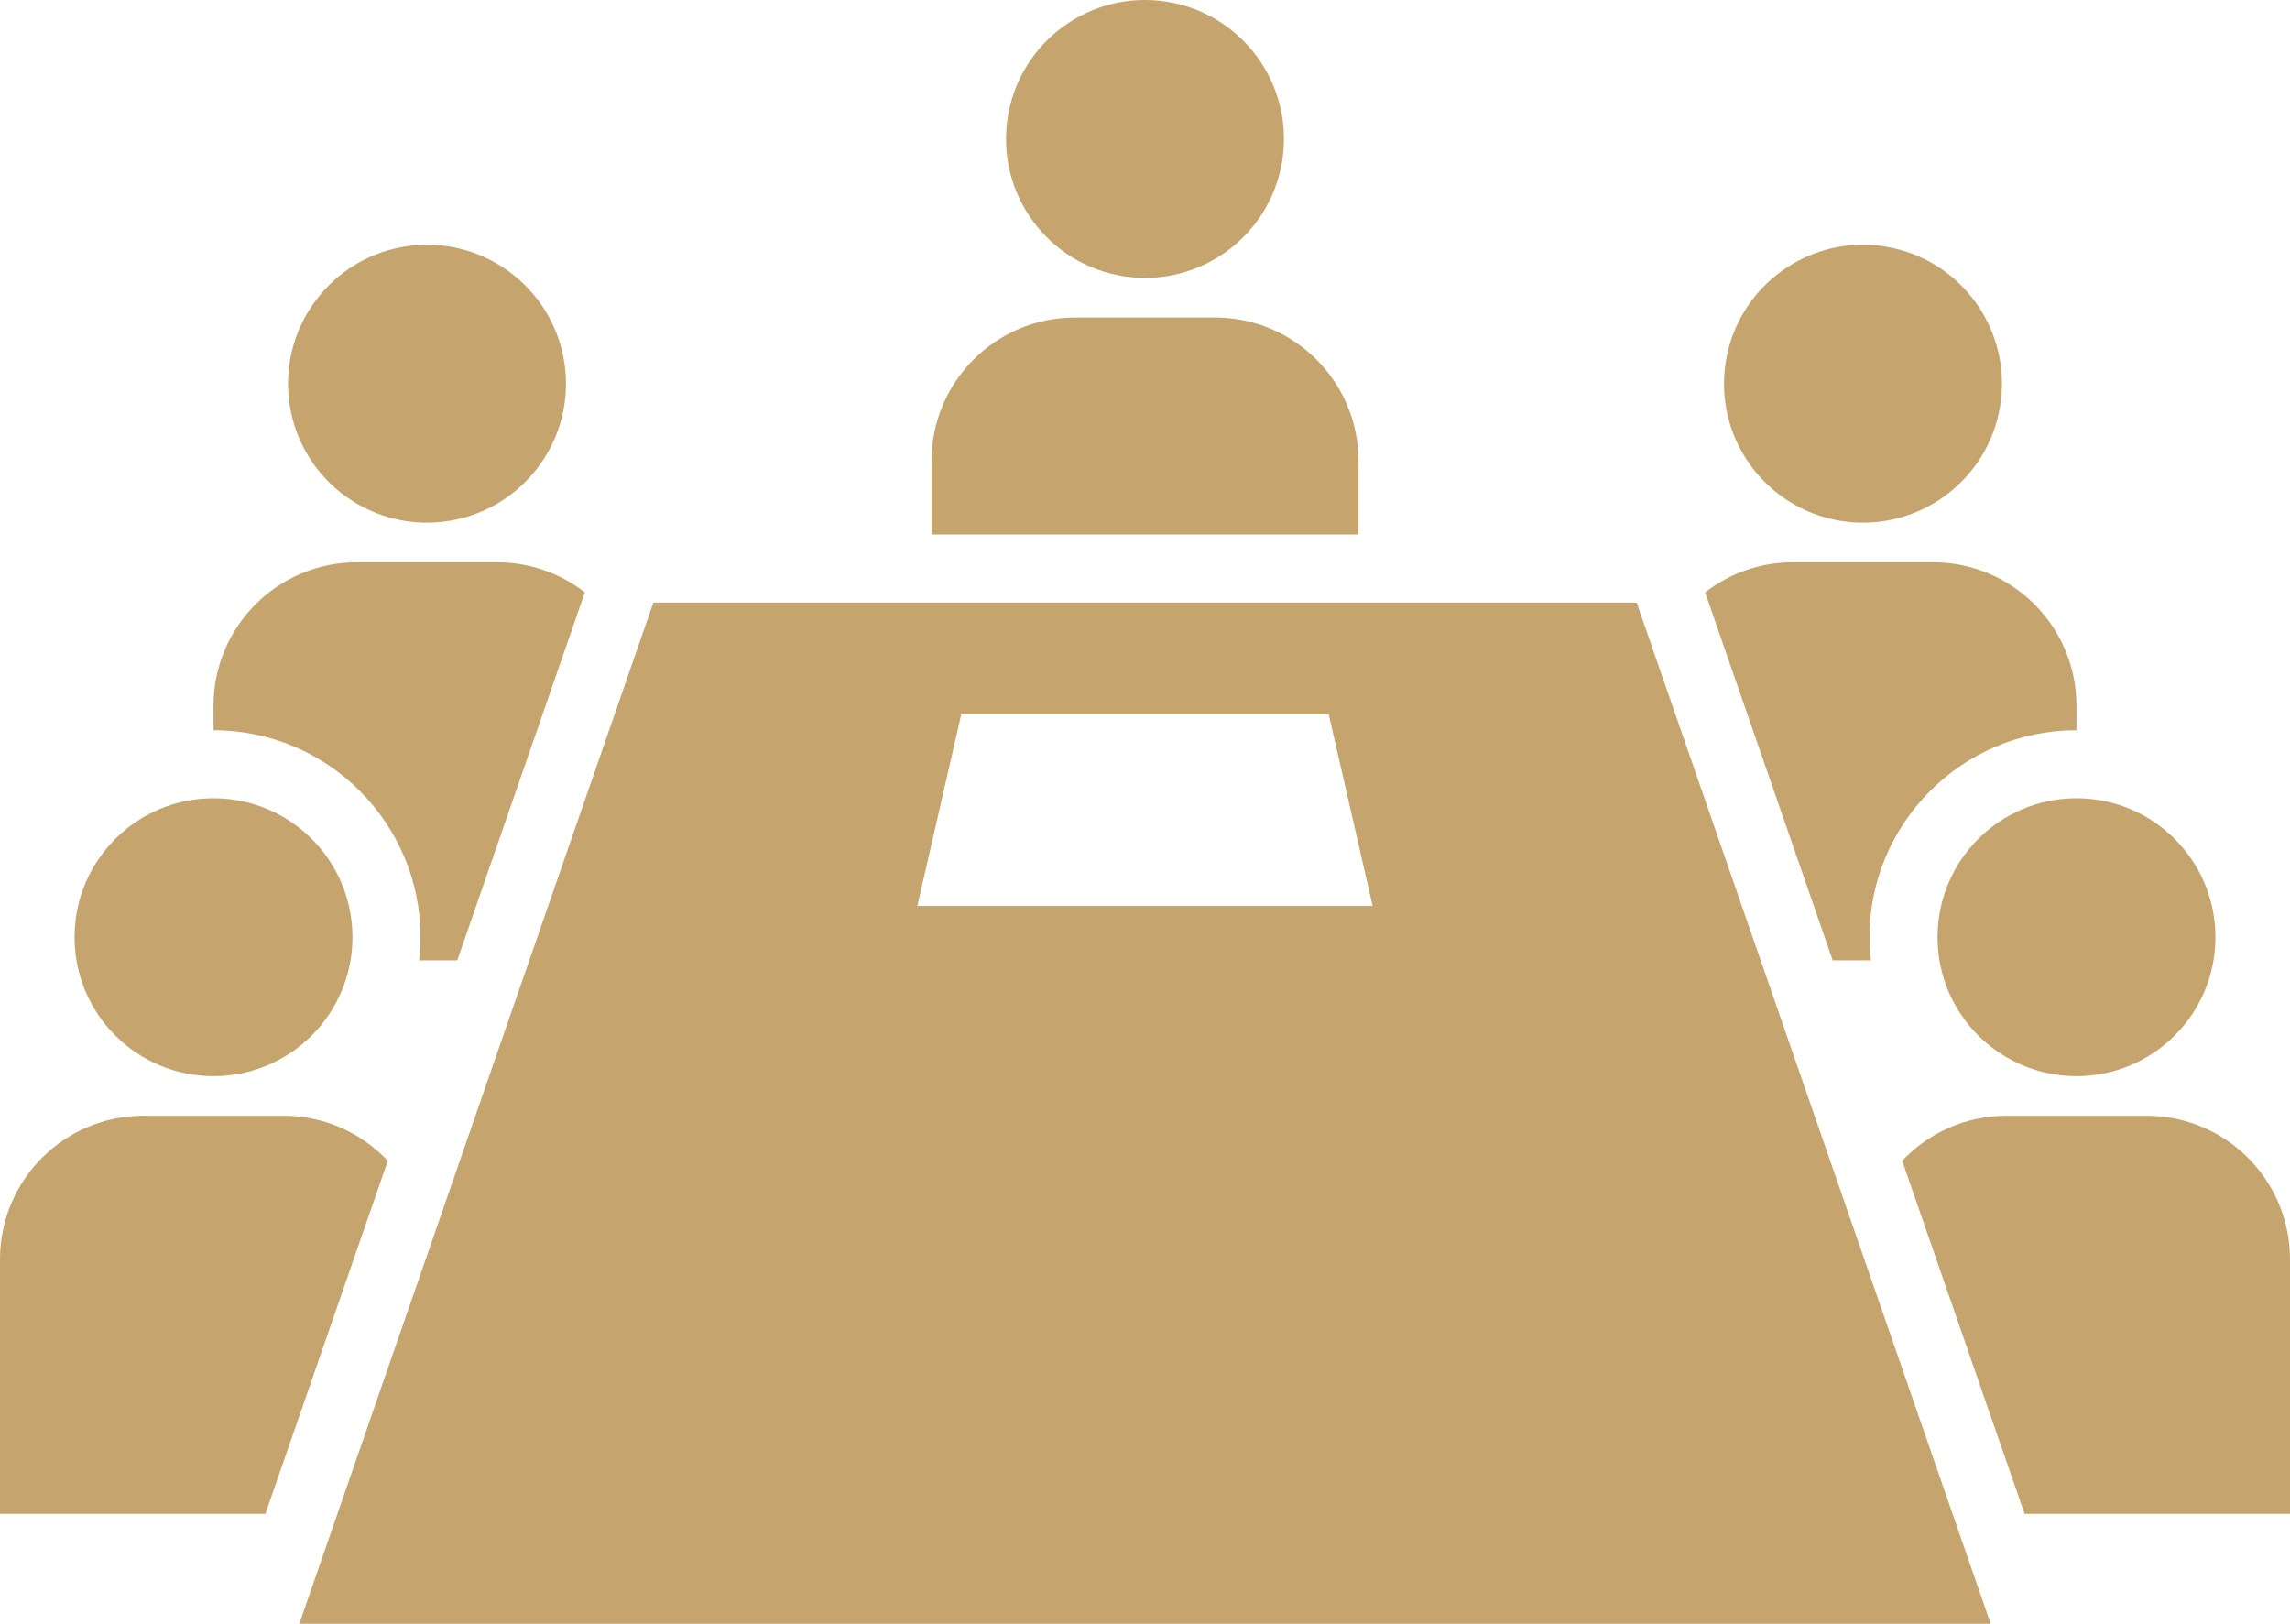 <?xml version="1.0" encoding="UTF-8"?>
<svg id="_レイヤー_2" data-name="レイヤー_2" xmlns="http://www.w3.org/2000/svg" viewBox="0 0 566.346 401.586">
  <defs>
    <style>
      .cls-1 {
        fill: #c5a56d;
      }
    </style>
  </defs>
  <g id="contents">
    <g>
      <circle class="cls-1" cx="283.173" cy="34.366" r="34.366" transform="translate(206.077 309) rotate(-81.239)"/>
      <circle class="cls-1" cx="460.74" cy="94.902" r="34.366" transform="translate(292.49 534.197) rotate(-80.682)"/>
      <circle class="cls-1" cx="105.606" cy="94.902" r="34.366" transform="translate(-13.973 18.351) rotate(-9.318)"/>
      <circle class="cls-1" cx="513.543" cy="231.792" r="34.366"/>
      <circle class="cls-1" cx="52.803" cy="231.792" r="34.366"/>
      <path class="cls-1" d="M335.976,132.198v-18.17c0-19.607-15.895-35.502-35.502-35.502h-34.602c-19.607,0-35.502,15.895-35.502,35.502v18.17h105.606Z"/>
      <path class="cls-1" d="M95.911,287.089c-6.473-6.853-15.637-11.136-25.807-11.136h-34.602c-19.607,0-35.502,15.895-35.502,35.502v62.949h65.641l30.27-87.315Z"/>
      <path class="cls-1" d="M530.844,275.953h-34.602c-10.17,0-19.335,4.283-25.807,11.136l30.27,87.315h65.641v-62.949c0-19.607-15.895-35.502-35.502-35.502Z"/>
      <path class="cls-1" d="M404.761,149.025h-243.176l-87.558,252.561h418.293l-87.558-252.561ZM226.876,224.059l10.864-47.408h90.865l10.864,47.408h-112.594Z"/>
      <path class="cls-1" d="M462.681,237.514c-.21-1.88-.331-3.787-.331-5.722,0-28.228,22.965-51.193,51.192-51.193h0v-6.034c0-19.607-15.895-35.502-35.502-35.502h-34.602c-8.194,0-15.733,2.783-21.741,7.445l31.55,91.006h9.432Z"/>
      <path class="cls-1" d="M52.803,180.599c28.228,0,51.192,22.965,51.192,51.193,0,1.935-.12,3.842-.331,5.722h9.432l31.55-91.006c-6.008-4.662-13.547-7.445-21.741-7.445h-34.602c-19.607,0-35.502,15.895-35.502,35.502v6.034h0Z"/>
    </g>
  </g>
</svg>